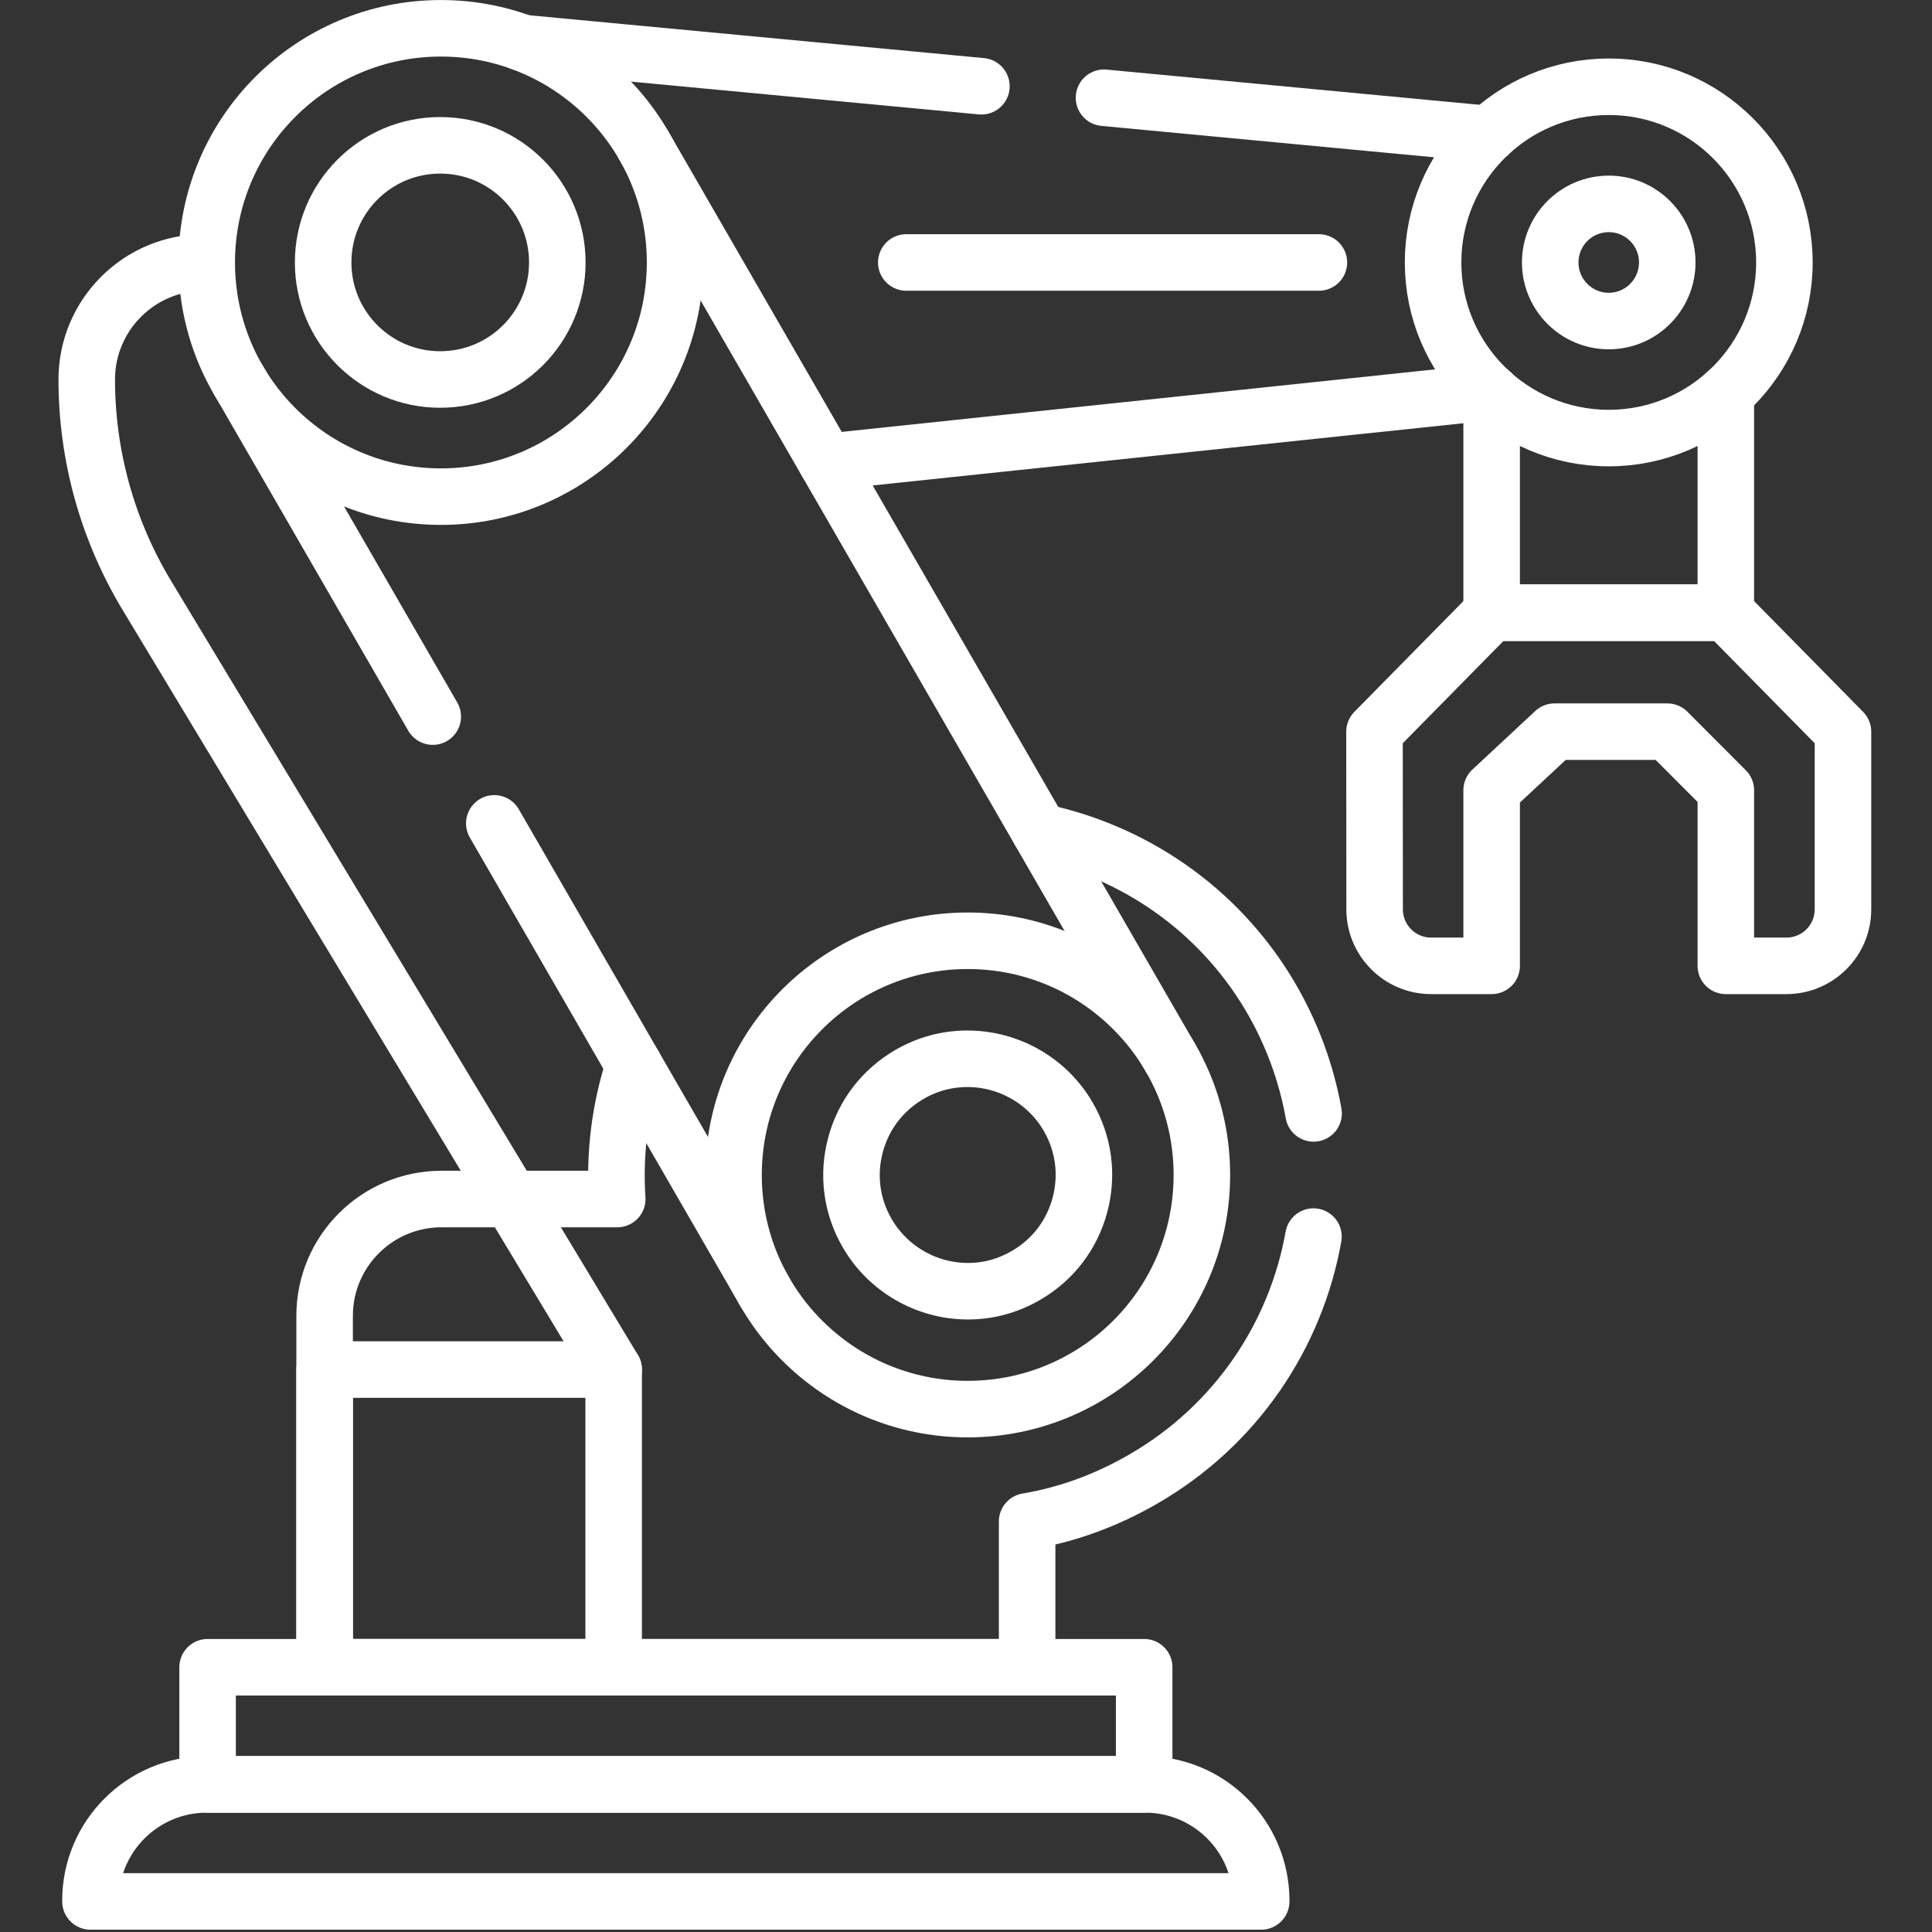<?xml version="1.0" encoding="UTF-8"?>
<svg xmlns="http://www.w3.org/2000/svg" xmlns:xlink="http://www.w3.org/1999/xlink" width="61px" height="61px" viewBox="0 0 61 61" version="1.1">
<rect x="0" y="0" width="61" height="61" fill="#333333" stroke="none"/>
<g id="surface1">
<path style="fill:none;stroke-width:15;stroke-linecap:round;stroke-linejoin:round;stroke:rgb(100%,100%,100%);stroke-opacity:1;stroke-miterlimit:10;" d="M 395.41 104 L 219.279 122.557 " transform="matrix(0.119,0,0,0.119,0,0)"/>
<path style="fill:none;stroke-width:15;stroke-linecap:round;stroke-linejoin:round;stroke:rgb(100%,100%,100%);stroke-opacity:1;stroke-miterlimit:10;" d="M 260.393 22.885 L 138.656 11.41 " transform="matrix(0.119,0,0,0.119,0,0)"/>
<path style="fill:none;stroke-width:15;stroke-linecap:round;stroke-linejoin:round;stroke:rgb(100%,100%,100%);stroke-opacity:1;stroke-miterlimit:10;" d="M 395.049 35.574 L 292.918 25.934 " transform="matrix(0.119,0,0,0.119,0,0)"/>
<path style="fill:none;stroke-width:15;stroke-linecap:round;stroke-linejoin:round;stroke:rgb(100%,100%,100%);stroke-opacity:1;stroke-miterlimit:10;" d="M 457.902 104.328 L 457.902 162.557 L 395.77 162.557 L 395.77 104.328 " transform="matrix(0.119,0,0,0.119,0,0)"/>
<path style="fill:none;stroke-width:15;stroke-linecap:round;stroke-linejoin:round;stroke:rgb(100%,100%,100%);stroke-opacity:1;stroke-miterlimit:10;" d="M 168.23 282.656 C 164.492 294.033 162.951 306.066 163.77 318.131 L 117.148 318.131 C 100.033 318.131 86.131 332 86.131 349.115 L 86.131 442.361 L 272.525 442.361 L 272.525 403.672 C 283.18 401.869 293.41 398.164 303.344 392.426 C 328.098 378.131 343.836 354.197 348.492 328.098 " transform="matrix(0.119,0,0,0.119,0,0)"/>
<path style="fill:none;stroke-width:15;stroke-linecap:round;stroke-linejoin:round;stroke:rgb(100%,100%,100%);stroke-opacity:1;stroke-miterlimit:10;" d="M 275.934 220.689 C 300.525 225.869 322.984 240.885 336.787 264 C 342.721 274 346.59 284.623 348.525 295.41 " transform="matrix(0.119,0,0,0.119,0,0)"/>
<path style="fill:none;stroke-width:15;stroke-linecap:round;stroke-linejoin:round;stroke:rgb(100%,100%,100%);stroke-opacity:1;stroke-miterlimit:10;" d="M 310.557 280.689 L 170.787 38.557 " transform="matrix(0.119,0,0,0.119,0,0)"/>
<path style="fill:none;stroke-width:15;stroke-linecap:round;stroke-linejoin:round;stroke:rgb(100%,100%,100%);stroke-opacity:1;stroke-miterlimit:10;" d="M 114.82 190.131 L 63.18 100.689 " transform="matrix(0.119,0,0,0.119,0,0)"/>
<path style="fill:none;stroke-width:15;stroke-linecap:round;stroke-linejoin:round;stroke:rgb(100%,100%,100%);stroke-opacity:1;stroke-miterlimit:10;" d="M 202.951 342.82 L 131.148 218.459 " transform="matrix(0.119,0,0,0.119,0,0)"/>
<path style="fill:none;stroke-width:15;stroke-linecap:round;stroke-linejoin:round;stroke:rgb(100%,100%,100%);stroke-opacity:1;stroke-miterlimit:10;" d="M 256.754 373.869 C 291.082 373.869 318.885 346.066 318.885 311.738 C 318.885 277.443 291.082 249.607 256.754 249.607 C 222.459 249.607 194.623 277.443 194.623 311.738 C 194.623 346.066 222.459 373.869 256.754 373.869 Z M 256.754 373.869 " transform="matrix(0.119,0,0,0.119,0,0)"/>
<path style="fill:none;stroke-width:15;stroke-linecap:round;stroke-linejoin:round;stroke:rgb(100%,100%,100%);stroke-opacity:1;stroke-miterlimit:10;" d="M 256.82 342.59 C 245.803 342.59 235.541 336.656 230.066 327.148 C 225.934 320.033 224.852 311.705 226.984 303.77 C 229.115 295.803 234.197 289.18 241.344 285.049 C 246.098 282.295 251.279 280.918 256.689 280.918 C 267.705 280.918 277.967 286.82 283.443 296.328 C 287.574 303.475 288.656 311.77 286.525 319.738 C 284.393 327.672 279.311 334.328 272.164 338.426 C 267.41 341.18 262.23 342.59 256.82 342.59 Z M 256.82 342.59 " transform="matrix(0.119,0,0,0.119,0,0)"/>
<path style="fill:none;stroke-width:15;stroke-linecap:round;stroke-linejoin:round;stroke:rgb(100%,100%,100%);stroke-opacity:1;stroke-miterlimit:10;" d="M 116.984 131.77 C 151.279 131.77 179.115 103.934 179.115 69.639 C 179.115 35.311 151.279 7.508 116.984 7.508 C 82.656 7.508 54.852 35.311 54.852 69.639 C 54.852 103.934 82.656 131.77 116.984 131.77 Z M 116.984 131.77 " transform="matrix(0.119,0,0,0.119,0,0)"/>
<path style="fill:none;stroke-width:15;stroke-linecap:round;stroke-linejoin:round;stroke:rgb(100%,100%,100%);stroke-opacity:1;stroke-miterlimit:10;" d="M 303.574 442.361 L 55.082 442.361 L 55.082 473.443 L 303.574 473.443 Z M 303.574 442.361 " transform="matrix(0.119,0,0,0.119,0,0)"/>
<path style="fill:none;stroke-width:15;stroke-linecap:round;stroke-linejoin:round;stroke:rgb(100%,100%,100%);stroke-opacity:1;stroke-miterlimit:10;" d="M 457.902 162.557 L 488.984 194.131 L 488.984 241.279 C 488.984 249.541 482.262 256.262 473.967 256.262 L 457.902 256.262 L 457.902 209.672 L 442.393 194.131 L 412.459 194.131 L 395.77 209.672 L 395.77 256.262 L 379.705 256.262 C 371.443 256.262 364.721 249.541 364.721 241.279 L 364.689 194.131 L 395.77 162.557 Z M 457.902 162.557 " transform="matrix(0.119,0,0,0.119,0,0)"/>
<path style="fill:none;stroke-width:15;stroke-linecap:round;stroke-linejoin:round;stroke:rgb(100%,100%,100%);stroke-opacity:1;stroke-miterlimit:10;" d="M 116.787 100.689 C 133.967 100.689 147.869 86.787 147.869 69.639 C 147.869 52.459 133.967 38.557 116.787 38.557 C 99.639 38.557 85.738 52.459 85.738 69.639 C 85.738 86.787 99.639 100.689 116.787 100.689 Z M 116.787 100.689 " transform="matrix(0.119,0,0,0.119,0,0)"/>
<path style="fill:none;stroke-width:15;stroke-linecap:round;stroke-linejoin:round;stroke:rgb(100%,100%,100%);stroke-opacity:1;stroke-miterlimit:10;" d="M 334.623 504.492 L 24 504.492 L 24 504.295 C 24 487.246 37.836 473.443 54.852 473.443 L 303.803 473.443 C 320.82 473.443 334.623 487.246 334.623 504.295 Z M 334.623 504.492 " transform="matrix(0.119,0,0,0.119,0,0)"/>
<path style="fill:none;stroke-width:15;stroke-linecap:round;stroke-linejoin:round;stroke:rgb(100%,100%,100%);stroke-opacity:1;stroke-miterlimit:10;" d="M 162.82 363.377 L 86.131 363.377 L 86.131 442.361 L 162.82 442.361 Z M 162.82 363.377 " transform="matrix(0.119,0,0,0.119,0,0)"/>
<path style="fill:none;stroke-width:15;stroke-linecap:round;stroke-linejoin:round;stroke:rgb(100%,100%,100%);stroke-opacity:1;stroke-miterlimit:10;" d="M 426.852 116.23 C 452.557 116.23 473.443 95.344 473.443 69.639 C 473.443 43.902 452.557 23.016 426.852 23.016 C 401.115 23.016 380.23 43.902 380.23 69.639 C 380.23 95.344 401.115 116.23 426.852 116.23 Z M 426.852 116.23 " transform="matrix(0.119,0,0,0.119,0,0)"/>
<path style="fill:none;stroke-width:15;stroke-linecap:round;stroke-linejoin:round;stroke:rgb(100%,100%,100%);stroke-opacity:1;stroke-miterlimit:10;" d="M 426.852 85.18 C 435.41 85.18 442.361 78.197 442.361 69.639 C 442.361 61.049 435.41 54.098 426.852 54.098 C 418.262 54.098 411.311 61.049 411.311 69.639 C 411.311 78.197 418.262 85.18 426.852 85.18 Z M 426.852 85.18 " transform="matrix(0.119,0,0,0.119,0,0)"/>
<path style="fill:none;stroke-width:15;stroke-linecap:round;stroke-linejoin:round;stroke:rgb(100%,100%,100%);stroke-opacity:1;stroke-miterlimit:10;" d="M 349.934 69.639 L 240.459 69.639 " transform="matrix(0.119,0,0,0.119,0,0)"/>
<path style="fill:none;stroke-width:15;stroke-linecap:round;stroke-linejoin:round;stroke:rgb(100%,100%,100%);stroke-opacity:1;stroke-miterlimit:10;" d="M 54.098 69.639 C 36.951 69.639 23.016 83.541 23.016 100.689 C 23.016 121.016 28.59 140.918 39.148 158.295 L 162.82 363.377 " transform="matrix(0.119,0,0,0.119,0,0)"/>
</g>
</svg>
